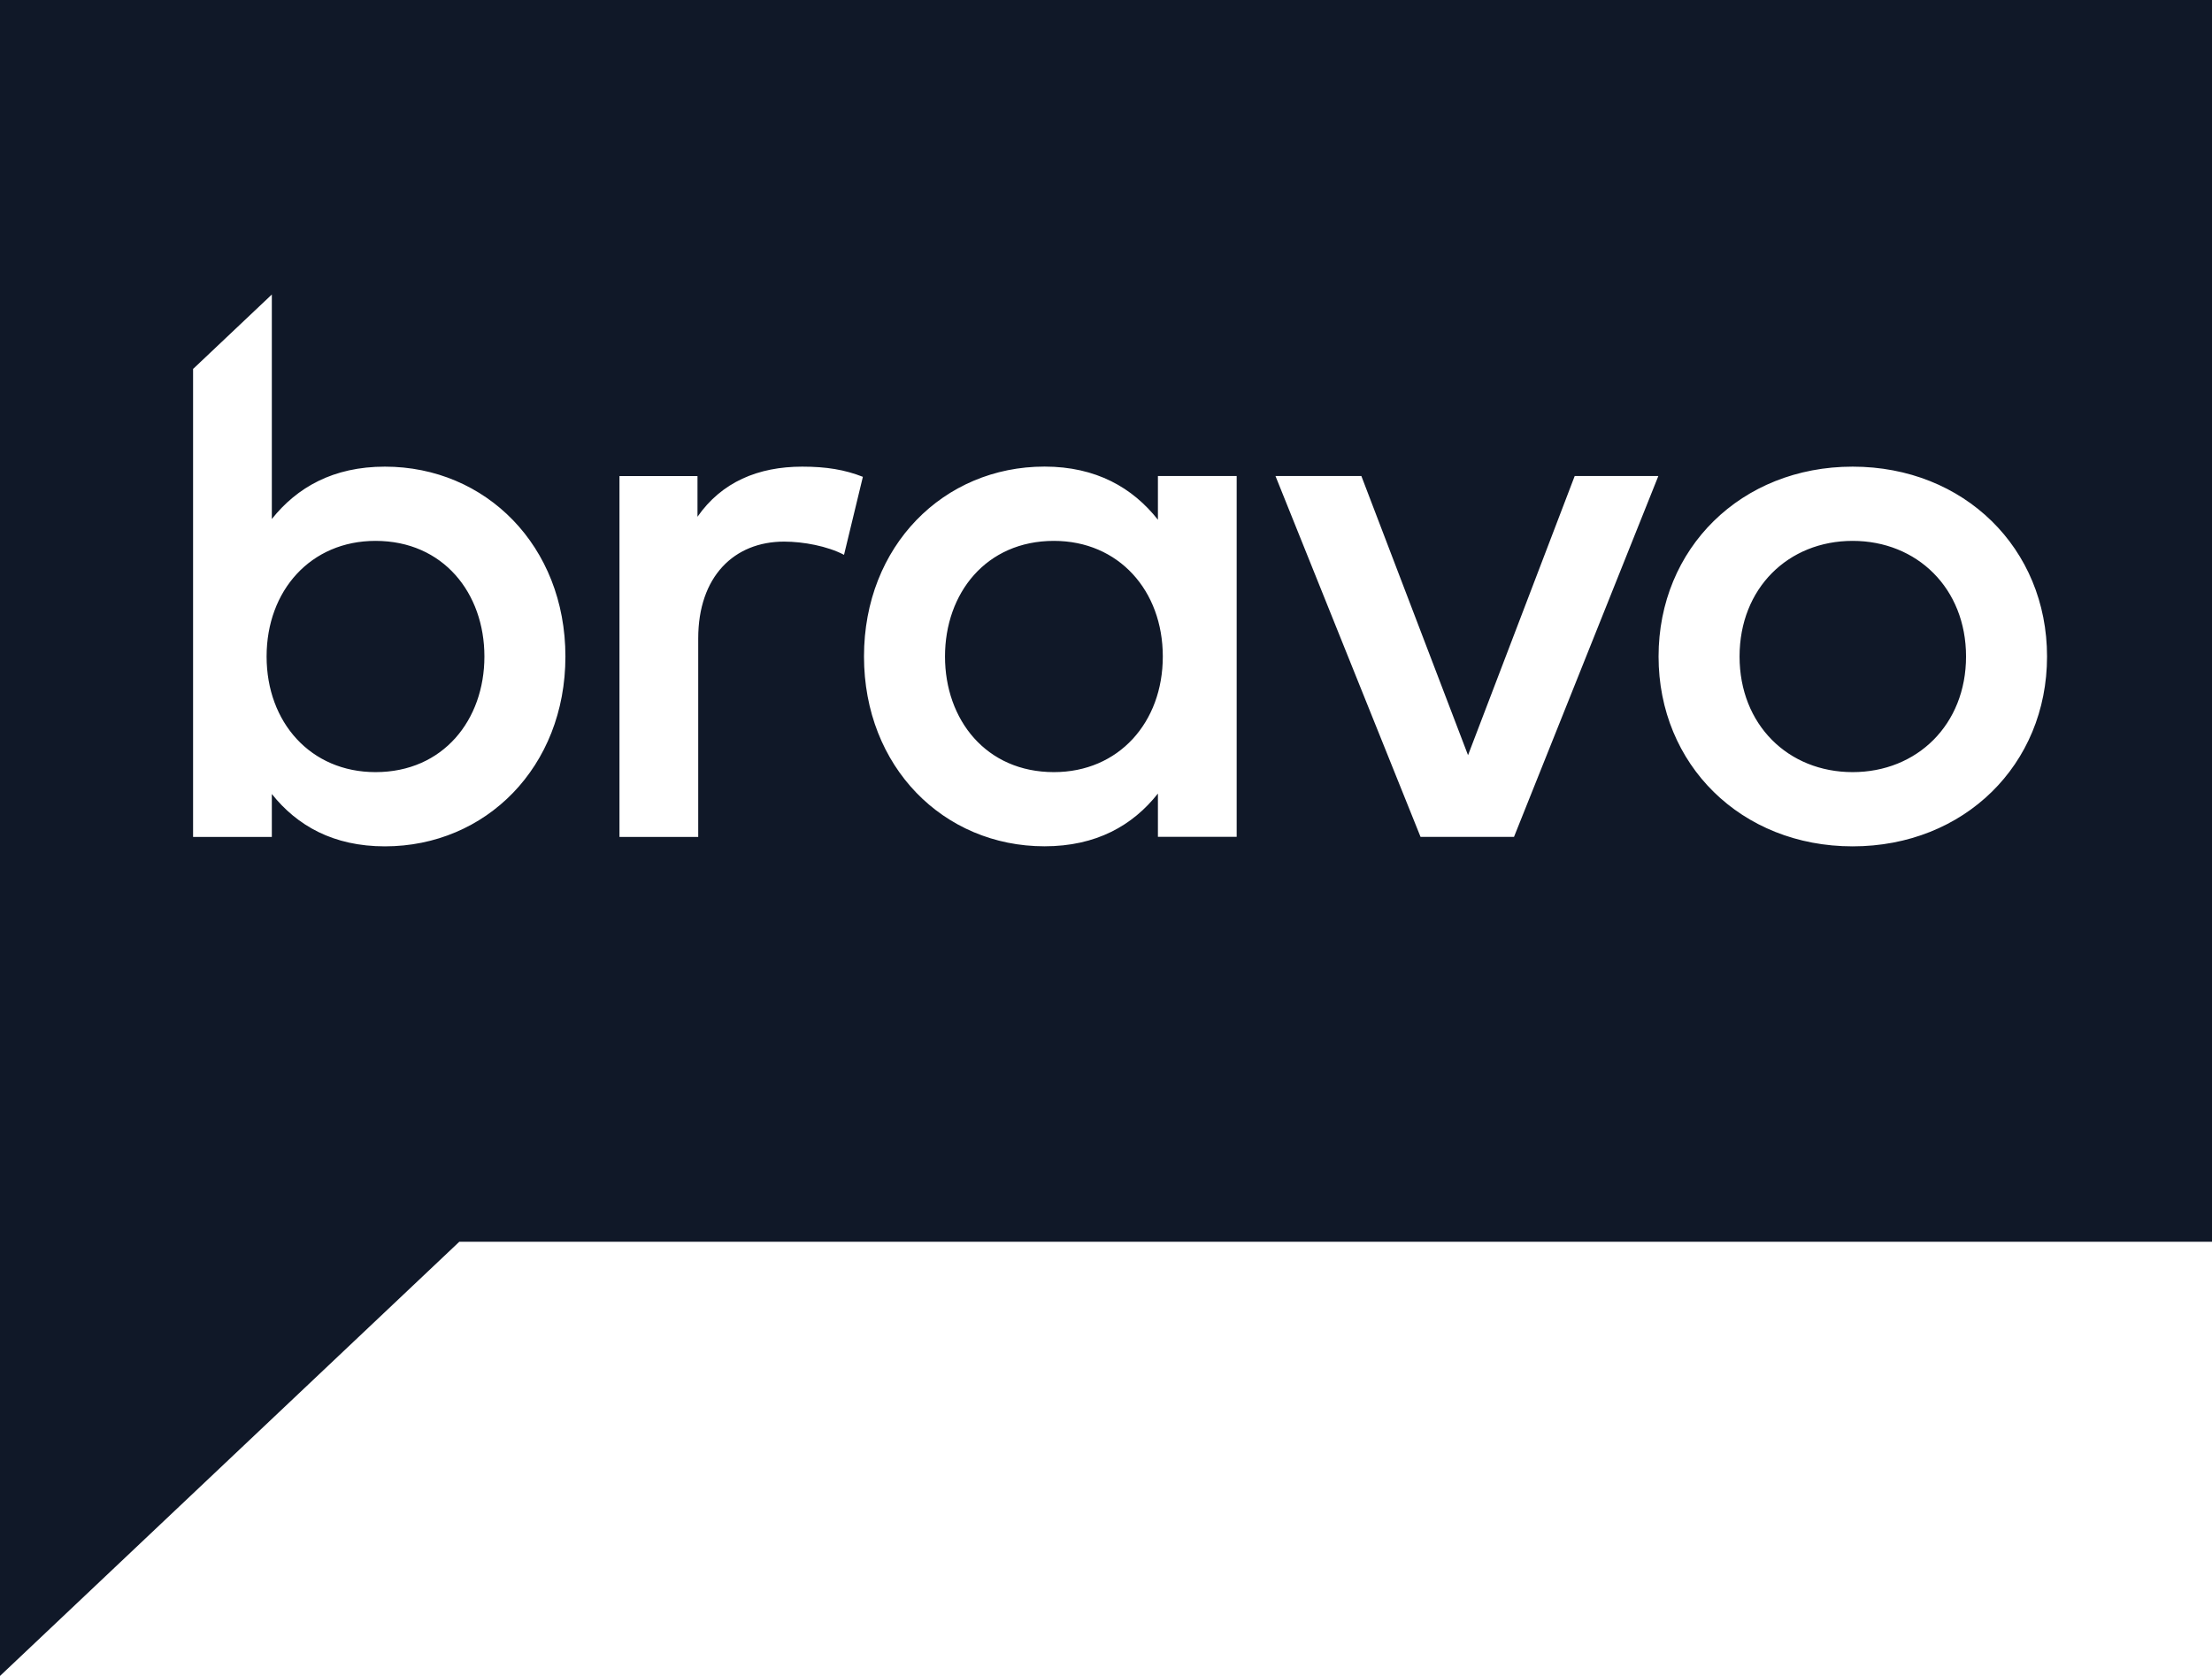 <svg width="396" height="300" viewBox="0 0 396 300" fill="none" xmlns="http://www.w3.org/2000/svg">
<g clip-path="url(#clip0_735_10)">
<path d="M351.967 117.516C351.967 129.716 343.196 138.212 331.665 138.212C320.124 138.212 311.423 129.716 311.423 117.516C311.423 105.315 320.124 96.819 331.665 96.819C343.196 96.819 351.967 105.315 351.967 117.516ZM188.674 96.819C176.529 96.819 169.178 106.191 169.178 117.516C169.178 128.841 176.529 138.212 188.674 138.212C200.275 138.212 208.17 129.314 208.17 117.516C208.17 105.718 200.275 96.819 188.674 96.819ZM67.224 96.819C55.623 96.819 47.727 105.718 47.727 117.516C47.727 129.314 55.623 138.212 67.224 138.212C79.369 138.212 86.72 128.841 86.72 117.516C86.72 106.191 79.369 96.819 67.224 96.819ZM396 0V222.274H82.23L0 300V0H396ZM101.222 117.516C101.222 97.755 86.992 83.531 68.906 83.531C59.661 83.531 53.186 87.236 48.664 92.903V52.718L34.565 66.046V149.819H48.664V142.128C53.186 147.796 59.661 151.5 68.906 151.5C86.992 151.5 101.222 137.276 101.222 117.516ZM154.475 85.353C151.232 84.075 147.929 83.531 143.619 83.531C135.723 83.531 129.178 86.3 124.867 92.501V85.222H110.9V149.819H124.998V114.284C124.998 103.221 131.403 96.95 140.376 96.95C143.82 96.95 148.13 97.755 151.101 99.316L154.475 85.353ZM221.393 85.213H207.294V93.034C202.773 87.306 196.227 83.521 186.992 83.521C168.916 83.521 154.676 97.745 154.676 117.506C154.676 137.266 168.906 151.49 186.992 151.49C196.237 151.49 202.773 147.776 207.294 142.048V149.799H221.393V85.213ZM296.881 85.213H281.907L262.813 135.182L243.719 85.213H228.342L254.313 149.809H271.04L296.881 85.213ZM366.468 117.516C366.468 98.158 351.625 83.531 331.665 83.531C311.695 83.531 296.922 98.168 296.922 117.516C296.922 136.864 311.695 151.5 331.665 151.5C351.635 151.5 366.468 136.874 366.468 117.516Z" fill="#101828"/>
</g>
<defs>
<clipPath id="clip0_735_10">
<rect width="396" height="300" fill="white"/>
</clipPath>
</defs>
</svg>
